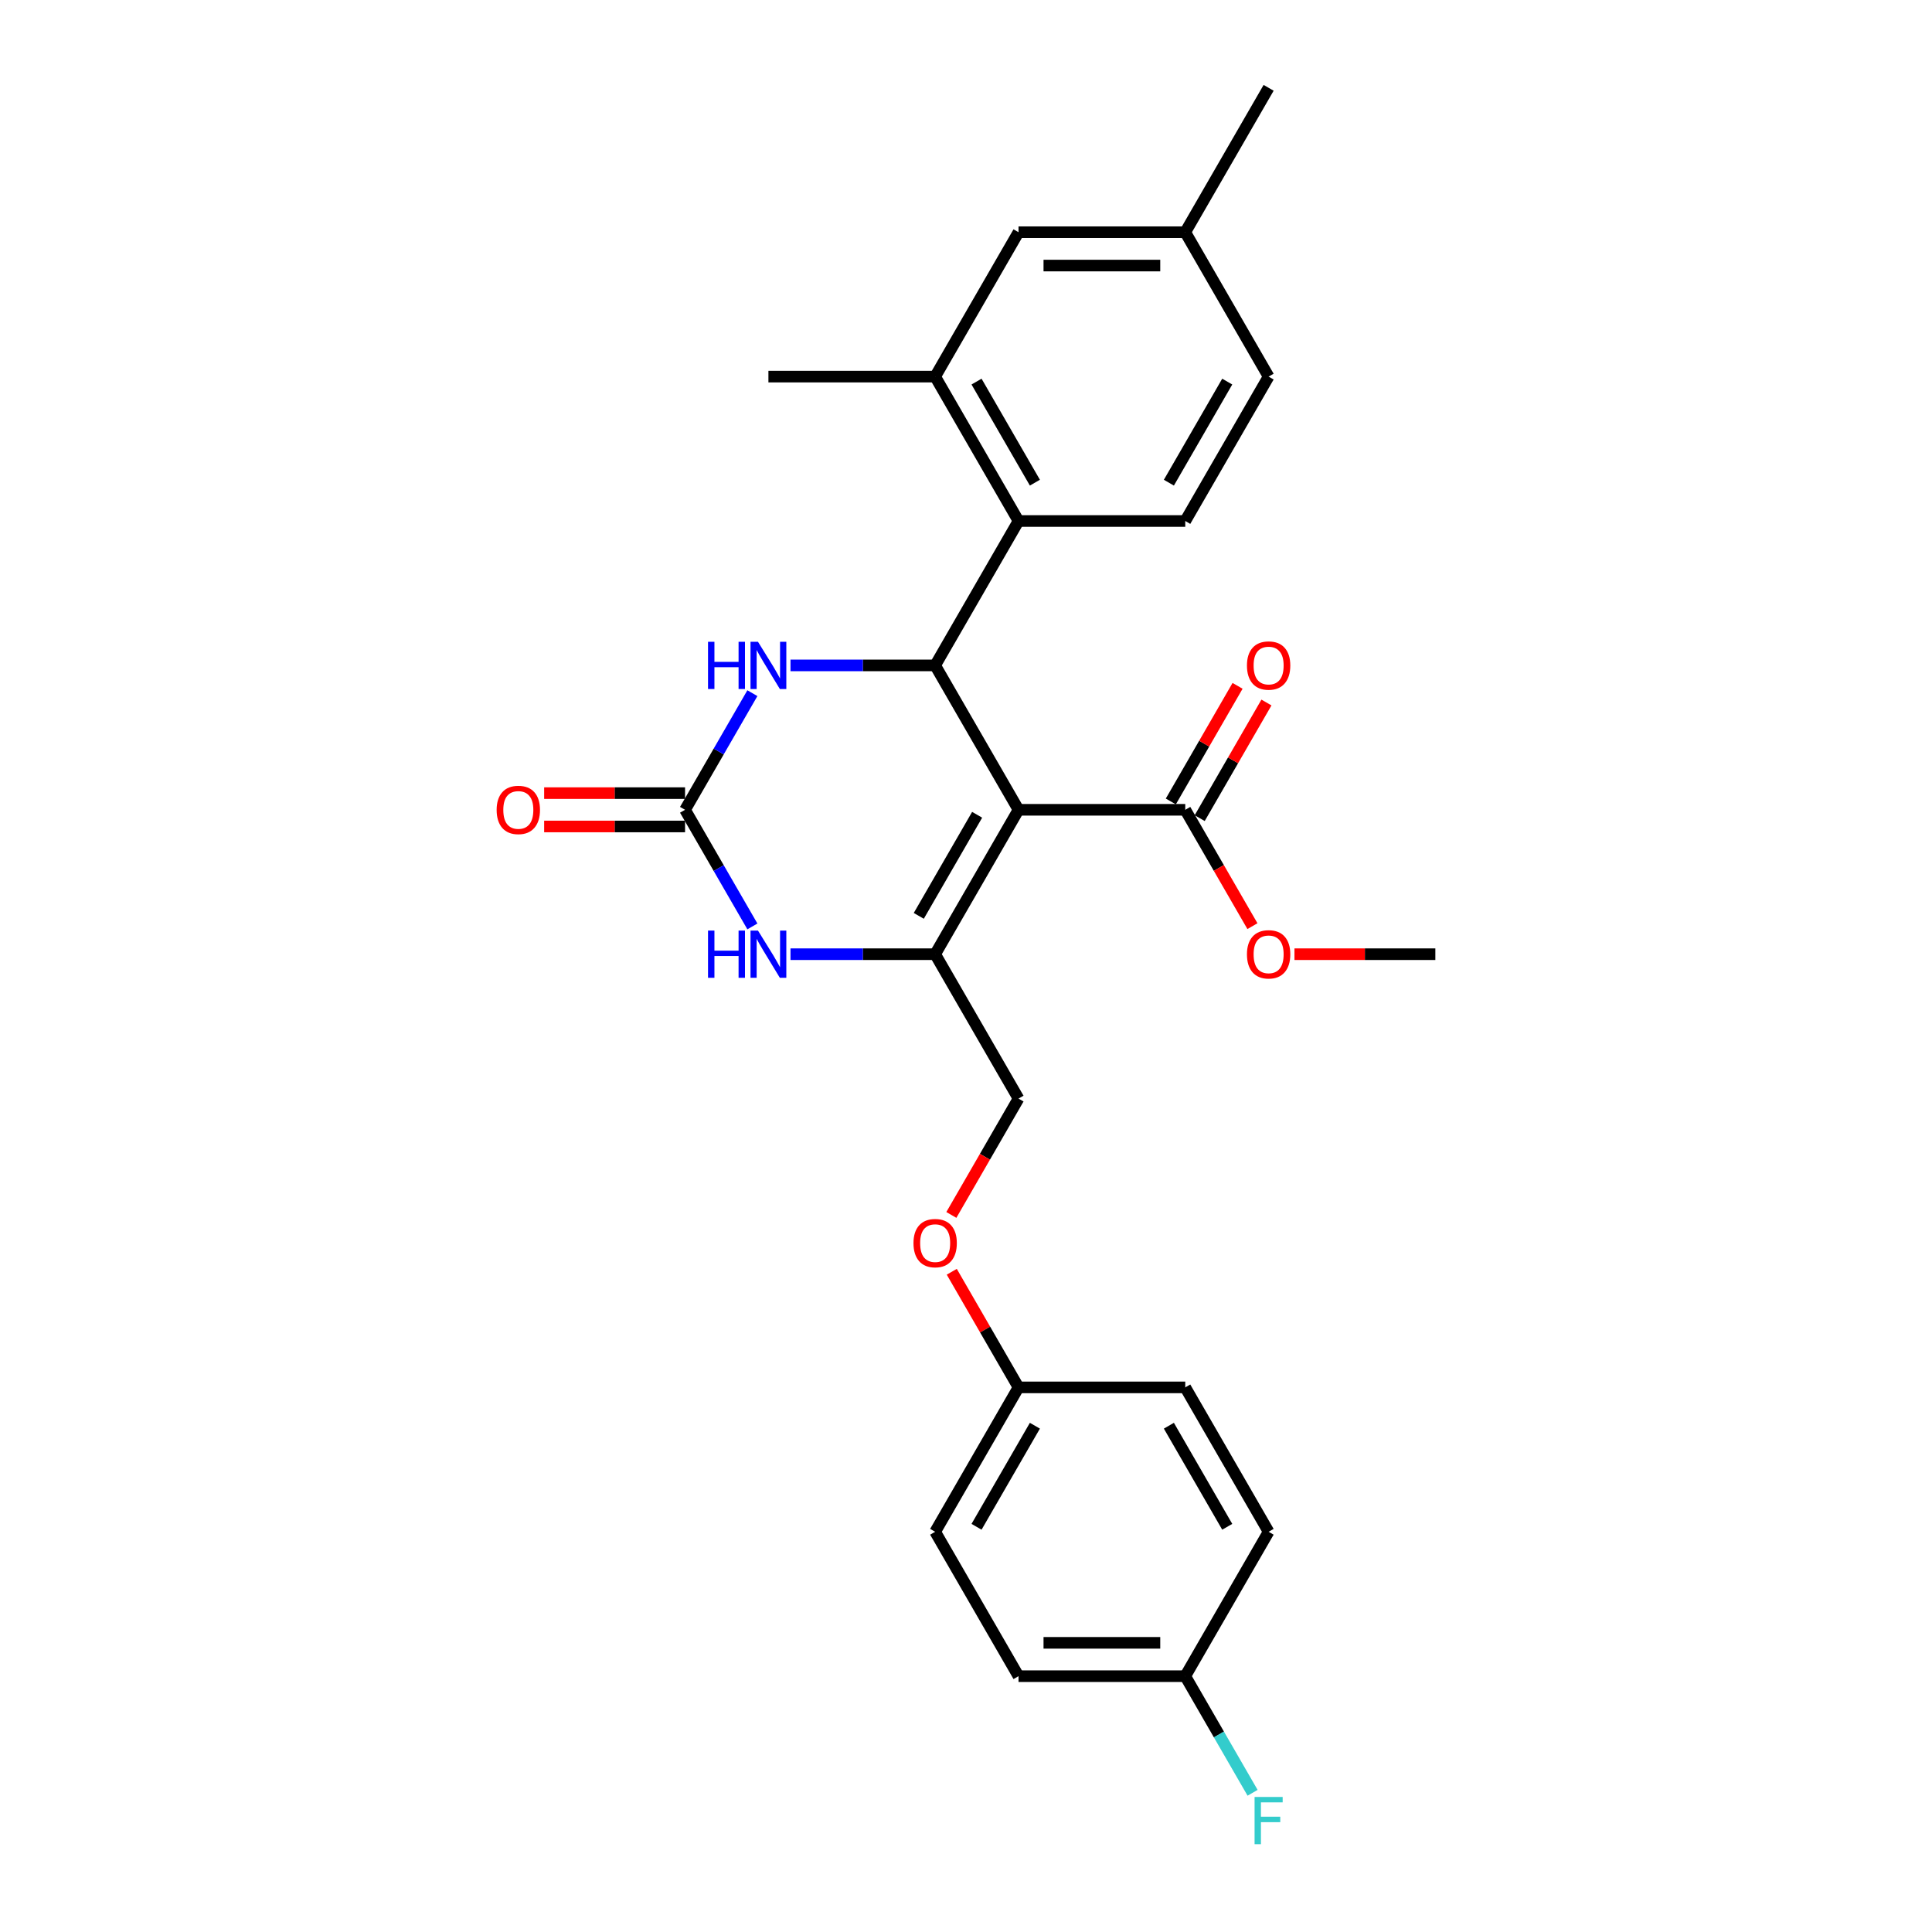 <?xml version='1.0' encoding='iso-8859-1'?>
<svg version='1.1' baseProfile='full'
              xmlns='http://www.w3.org/2000/svg'
                      xmlns:rdkit='http://www.rdkit.org/xml'
                      xmlns:xlink='http://www.w3.org/1999/xlink'
                  xml:space='preserve'
width='1000px' height='1000px' viewBox='0 0 1000 1000'>
<!-- END OF HEADER -->
<rect style='opacity:1.0;fill:#FFFFFF;stroke:none' width='1000' height='1000' x='0' y='0'> </rect>
<path class='bond-0' d='M 527.185,419.151 L 484.034,493.89' style='fill:none;fill-rule:evenodd;stroke:#000000;stroke-width:6px;stroke-linecap:butt;stroke-linejoin:miter;stroke-opacity:1' />
<path class='bond-0' d='M 505.764,421.731 L 475.559,474.049' style='fill:none;fill-rule:evenodd;stroke:#000000;stroke-width:6px;stroke-linecap:butt;stroke-linejoin:miter;stroke-opacity:1' />
<path class='bond-1' d='M 527.185,419.151 L 484.034,344.411' style='fill:none;fill-rule:evenodd;stroke:#000000;stroke-width:6px;stroke-linecap:butt;stroke-linejoin:miter;stroke-opacity:1' />
<path class='bond-6' d='M 527.185,419.151 L 613.486,419.151' style='fill:none;fill-rule:evenodd;stroke:#000000;stroke-width:6px;stroke-linecap:butt;stroke-linejoin:miter;stroke-opacity:1' />
<path class='bond-3' d='M 484.034,493.89 L 446.597,493.89' style='fill:none;fill-rule:evenodd;stroke:#000000;stroke-width:6px;stroke-linecap:butt;stroke-linejoin:miter;stroke-opacity:1' />
<path class='bond-3' d='M 446.597,493.89 L 409.159,493.89' style='fill:none;fill-rule:evenodd;stroke:#0000FF;stroke-width:6px;stroke-linecap:butt;stroke-linejoin:miter;stroke-opacity:1' />
<path class='bond-9' d='M 484.034,493.89 L 527.185,568.629' style='fill:none;fill-rule:evenodd;stroke:#000000;stroke-width:6px;stroke-linecap:butt;stroke-linejoin:miter;stroke-opacity:1' />
<path class='bond-4' d='M 484.034,344.411 L 446.597,344.411' style='fill:none;fill-rule:evenodd;stroke:#000000;stroke-width:6px;stroke-linecap:butt;stroke-linejoin:miter;stroke-opacity:1' />
<path class='bond-4' d='M 446.597,344.411 L 409.159,344.411' style='fill:none;fill-rule:evenodd;stroke:#0000FF;stroke-width:6px;stroke-linecap:butt;stroke-linejoin:miter;stroke-opacity:1' />
<path class='bond-5' d='M 484.034,344.411 L 527.185,269.672' style='fill:none;fill-rule:evenodd;stroke:#000000;stroke-width:6px;stroke-linecap:butt;stroke-linejoin:miter;stroke-opacity:1' />
<path class='bond-2' d='M 354.582,419.151 L 372.007,388.97' style='fill:none;fill-rule:evenodd;stroke:#000000;stroke-width:6px;stroke-linecap:butt;stroke-linejoin:miter;stroke-opacity:1' />
<path class='bond-2' d='M 372.007,388.97 L 389.432,358.789' style='fill:none;fill-rule:evenodd;stroke:#0000FF;stroke-width:6px;stroke-linecap:butt;stroke-linejoin:miter;stroke-opacity:1' />
<path class='bond-10' d='M 354.582,410.52 L 318.12,410.52' style='fill:none;fill-rule:evenodd;stroke:#000000;stroke-width:6px;stroke-linecap:butt;stroke-linejoin:miter;stroke-opacity:1' />
<path class='bond-10' d='M 318.12,410.52 L 281.657,410.52' style='fill:none;fill-rule:evenodd;stroke:#FF0000;stroke-width:6px;stroke-linecap:butt;stroke-linejoin:miter;stroke-opacity:1' />
<path class='bond-10' d='M 354.582,427.781 L 318.12,427.781' style='fill:none;fill-rule:evenodd;stroke:#000000;stroke-width:6px;stroke-linecap:butt;stroke-linejoin:miter;stroke-opacity:1' />
<path class='bond-10' d='M 318.12,427.781 L 281.657,427.781' style='fill:none;fill-rule:evenodd;stroke:#FF0000;stroke-width:6px;stroke-linecap:butt;stroke-linejoin:miter;stroke-opacity:1' />
<path class='bond-27' d='M 354.582,419.151 L 372.007,449.331' style='fill:none;fill-rule:evenodd;stroke:#000000;stroke-width:6px;stroke-linecap:butt;stroke-linejoin:miter;stroke-opacity:1' />
<path class='bond-27' d='M 372.007,449.331 L 389.432,479.512' style='fill:none;fill-rule:evenodd;stroke:#0000FF;stroke-width:6px;stroke-linecap:butt;stroke-linejoin:miter;stroke-opacity:1' />
<path class='bond-7' d='M 527.185,269.672 L 484.034,194.933' style='fill:none;fill-rule:evenodd;stroke:#000000;stroke-width:6px;stroke-linecap:butt;stroke-linejoin:miter;stroke-opacity:1' />
<path class='bond-7' d='M 535.66,249.831 L 505.455,197.514' style='fill:none;fill-rule:evenodd;stroke:#000000;stroke-width:6px;stroke-linecap:butt;stroke-linejoin:miter;stroke-opacity:1' />
<path class='bond-8' d='M 527.185,269.672 L 613.486,269.672' style='fill:none;fill-rule:evenodd;stroke:#000000;stroke-width:6px;stroke-linecap:butt;stroke-linejoin:miter;stroke-opacity:1' />
<path class='bond-12' d='M 620.96,423.466 L 638.236,393.544' style='fill:none;fill-rule:evenodd;stroke:#000000;stroke-width:6px;stroke-linecap:butt;stroke-linejoin:miter;stroke-opacity:1' />
<path class='bond-12' d='M 638.236,393.544 L 655.511,363.622' style='fill:none;fill-rule:evenodd;stroke:#FF0000;stroke-width:6px;stroke-linecap:butt;stroke-linejoin:miter;stroke-opacity:1' />
<path class='bond-12' d='M 606.012,414.836 L 623.288,384.914' style='fill:none;fill-rule:evenodd;stroke:#000000;stroke-width:6px;stroke-linecap:butt;stroke-linejoin:miter;stroke-opacity:1' />
<path class='bond-12' d='M 623.288,384.914 L 640.563,354.992' style='fill:none;fill-rule:evenodd;stroke:#FF0000;stroke-width:6px;stroke-linecap:butt;stroke-linejoin:miter;stroke-opacity:1' />
<path class='bond-17' d='M 613.486,419.151 L 630.871,449.262' style='fill:none;fill-rule:evenodd;stroke:#000000;stroke-width:6px;stroke-linecap:butt;stroke-linejoin:miter;stroke-opacity:1' />
<path class='bond-17' d='M 630.871,449.262 L 648.256,479.374' style='fill:none;fill-rule:evenodd;stroke:#FF0000;stroke-width:6px;stroke-linecap:butt;stroke-linejoin:miter;stroke-opacity:1' />
<path class='bond-11' d='M 484.034,194.933 L 527.185,120.194' style='fill:none;fill-rule:evenodd;stroke:#000000;stroke-width:6px;stroke-linecap:butt;stroke-linejoin:miter;stroke-opacity:1' />
<path class='bond-24' d='M 484.034,194.933 L 397.733,194.933' style='fill:none;fill-rule:evenodd;stroke:#000000;stroke-width:6px;stroke-linecap:butt;stroke-linejoin:miter;stroke-opacity:1' />
<path class='bond-15' d='M 613.486,269.672 L 656.637,194.933' style='fill:none;fill-rule:evenodd;stroke:#000000;stroke-width:6px;stroke-linecap:butt;stroke-linejoin:miter;stroke-opacity:1' />
<path class='bond-15' d='M 605.011,249.831 L 635.217,197.514' style='fill:none;fill-rule:evenodd;stroke:#000000;stroke-width:6px;stroke-linecap:butt;stroke-linejoin:miter;stroke-opacity:1' />
<path class='bond-13' d='M 527.185,568.629 L 509.8,598.741' style='fill:none;fill-rule:evenodd;stroke:#000000;stroke-width:6px;stroke-linecap:butt;stroke-linejoin:miter;stroke-opacity:1' />
<path class='bond-13' d='M 509.8,598.741 L 492.415,628.852' style='fill:none;fill-rule:evenodd;stroke:#FF0000;stroke-width:6px;stroke-linecap:butt;stroke-linejoin:miter;stroke-opacity:1' />
<path class='bond-16' d='M 527.185,120.194 L 613.486,120.194' style='fill:none;fill-rule:evenodd;stroke:#000000;stroke-width:6px;stroke-linecap:butt;stroke-linejoin:miter;stroke-opacity:1' />
<path class='bond-16' d='M 540.13,137.454 L 600.541,137.454' style='fill:none;fill-rule:evenodd;stroke:#000000;stroke-width:6px;stroke-linecap:butt;stroke-linejoin:miter;stroke-opacity:1' />
<path class='bond-14' d='M 492.634,658.264 L 509.91,688.186' style='fill:none;fill-rule:evenodd;stroke:#FF0000;stroke-width:6px;stroke-linecap:butt;stroke-linejoin:miter;stroke-opacity:1' />
<path class='bond-14' d='M 509.91,688.186 L 527.185,718.108' style='fill:none;fill-rule:evenodd;stroke:#000000;stroke-width:6px;stroke-linecap:butt;stroke-linejoin:miter;stroke-opacity:1' />
<path class='bond-20' d='M 527.185,718.108 L 484.034,792.847' style='fill:none;fill-rule:evenodd;stroke:#000000;stroke-width:6px;stroke-linecap:butt;stroke-linejoin:miter;stroke-opacity:1' />
<path class='bond-20' d='M 535.66,737.949 L 505.455,790.266' style='fill:none;fill-rule:evenodd;stroke:#000000;stroke-width:6px;stroke-linecap:butt;stroke-linejoin:miter;stroke-opacity:1' />
<path class='bond-21' d='M 527.185,718.108 L 613.486,718.108' style='fill:none;fill-rule:evenodd;stroke:#000000;stroke-width:6px;stroke-linecap:butt;stroke-linejoin:miter;stroke-opacity:1' />
<path class='bond-28' d='M 656.637,194.933 L 613.486,120.194' style='fill:none;fill-rule:evenodd;stroke:#000000;stroke-width:6px;stroke-linecap:butt;stroke-linejoin:miter;stroke-opacity:1' />
<path class='bond-25' d='M 613.486,120.194 L 656.637,45.455' style='fill:none;fill-rule:evenodd;stroke:#000000;stroke-width:6px;stroke-linecap:butt;stroke-linejoin:miter;stroke-opacity:1' />
<path class='bond-26' d='M 670.014,493.89 L 706.476,493.89' style='fill:none;fill-rule:evenodd;stroke:#FF0000;stroke-width:6px;stroke-linecap:butt;stroke-linejoin:miter;stroke-opacity:1' />
<path class='bond-26' d='M 706.476,493.89 L 742.938,493.89' style='fill:none;fill-rule:evenodd;stroke:#000000;stroke-width:6px;stroke-linecap:butt;stroke-linejoin:miter;stroke-opacity:1' />
<path class='bond-18' d='M 613.486,867.586 L 527.185,867.586' style='fill:none;fill-rule:evenodd;stroke:#000000;stroke-width:6px;stroke-linecap:butt;stroke-linejoin:miter;stroke-opacity:1' />
<path class='bond-18' d='M 600.541,850.326 L 540.13,850.326' style='fill:none;fill-rule:evenodd;stroke:#000000;stroke-width:6px;stroke-linecap:butt;stroke-linejoin:miter;stroke-opacity:1' />
<path class='bond-19' d='M 613.486,867.586 L 630.911,897.767' style='fill:none;fill-rule:evenodd;stroke:#000000;stroke-width:6px;stroke-linecap:butt;stroke-linejoin:miter;stroke-opacity:1' />
<path class='bond-19' d='M 630.911,897.767 L 648.336,927.947' style='fill:none;fill-rule:evenodd;stroke:#33CCCC;stroke-width:6px;stroke-linecap:butt;stroke-linejoin:miter;stroke-opacity:1' />
<path class='bond-29' d='M 613.486,867.586 L 656.637,792.847' style='fill:none;fill-rule:evenodd;stroke:#000000;stroke-width:6px;stroke-linecap:butt;stroke-linejoin:miter;stroke-opacity:1' />
<path class='bond-23' d='M 484.034,792.847 L 527.185,867.586' style='fill:none;fill-rule:evenodd;stroke:#000000;stroke-width:6px;stroke-linecap:butt;stroke-linejoin:miter;stroke-opacity:1' />
<path class='bond-22' d='M 613.486,718.108 L 656.637,792.847' style='fill:none;fill-rule:evenodd;stroke:#000000;stroke-width:6px;stroke-linecap:butt;stroke-linejoin:miter;stroke-opacity:1' />
<path class='bond-22' d='M 605.011,737.949 L 635.217,790.266' style='fill:none;fill-rule:evenodd;stroke:#000000;stroke-width:6px;stroke-linecap:butt;stroke-linejoin:miter;stroke-opacity:1' />
<path  class='atom-4' d='M 366.474 481.67
L 369.788 481.67
L 369.788 492.06
L 382.285 492.06
L 382.285 481.67
L 385.599 481.67
L 385.599 506.11
L 382.285 506.11
L 382.285 494.822
L 369.788 494.822
L 369.788 506.11
L 366.474 506.11
L 366.474 481.67
' fill='#0000FF'/>
<path  class='atom-4' d='M 392.33 481.67
L 400.339 494.615
Q 401.133 495.892, 402.41 498.205
Q 403.688 500.518, 403.757 500.656
L 403.757 481.67
L 407.002 481.67
L 407.002 506.11
L 403.653 506.11
L 395.057 491.957
Q 394.056 490.3, 392.986 488.401
Q 391.951 486.502, 391.64 485.916
L 391.64 506.11
L 388.464 506.11
L 388.464 481.67
L 392.33 481.67
' fill='#0000FF'/>
<path  class='atom-5' d='M 366.474 332.191
L 369.788 332.191
L 369.788 342.582
L 382.285 342.582
L 382.285 332.191
L 385.599 332.191
L 385.599 356.632
L 382.285 356.632
L 382.285 345.343
L 369.788 345.343
L 369.788 356.632
L 366.474 356.632
L 366.474 332.191
' fill='#0000FF'/>
<path  class='atom-5' d='M 392.33 332.191
L 400.339 345.136
Q 401.133 346.414, 402.41 348.726
Q 403.688 351.039, 403.757 351.177
L 403.757 332.191
L 407.002 332.191
L 407.002 356.632
L 403.653 356.632
L 395.057 342.478
Q 394.056 340.821, 392.986 338.923
Q 391.951 337.024, 391.64 336.437
L 391.64 356.632
L 388.464 356.632
L 388.464 332.191
L 392.33 332.191
' fill='#0000FF'/>
<path  class='atom-11' d='M 257.062 419.22
Q 257.062 413.351, 259.961 410.072
Q 262.861 406.792, 268.281 406.792
Q 273.7 406.792, 276.6 410.072
Q 279.5 413.351, 279.5 419.22
Q 279.5 425.157, 276.566 428.54
Q 273.631 431.889, 268.281 431.889
Q 262.895 431.889, 259.961 428.54
Q 257.062 425.192, 257.062 419.22
M 268.281 429.127
Q 272.009 429.127, 274.011 426.642
Q 276.048 424.122, 276.048 419.22
Q 276.048 414.421, 274.011 412.005
Q 272.009 409.554, 268.281 409.554
Q 264.552 409.554, 262.516 411.97
Q 260.514 414.387, 260.514 419.22
Q 260.514 424.156, 262.516 426.642
Q 264.552 429.127, 268.281 429.127
' fill='#FF0000'/>
<path  class='atom-13' d='M 645.418 344.48
Q 645.418 338.612, 648.318 335.333
Q 651.217 332.053, 656.637 332.053
Q 662.057 332.053, 664.957 335.333
Q 667.856 338.612, 667.856 344.48
Q 667.856 350.418, 664.922 353.801
Q 661.988 357.15, 656.637 357.15
Q 651.252 357.15, 648.318 353.801
Q 645.418 350.453, 645.418 344.48
M 656.637 354.388
Q 660.365 354.388, 662.367 351.902
Q 664.404 349.382, 664.404 344.48
Q 664.404 339.682, 662.367 337.266
Q 660.365 334.815, 656.637 334.815
Q 652.909 334.815, 650.872 337.231
Q 648.87 339.648, 648.87 344.48
Q 648.87 349.417, 650.872 351.902
Q 652.909 354.388, 656.637 354.388
' fill='#FF0000'/>
<path  class='atom-14' d='M 472.815 643.437
Q 472.815 637.569, 475.715 634.289
Q 478.615 631.01, 484.034 631.01
Q 489.454 631.01, 492.354 634.289
Q 495.253 637.569, 495.253 643.437
Q 495.253 649.375, 492.319 652.758
Q 489.385 656.106, 484.034 656.106
Q 478.649 656.106, 475.715 652.758
Q 472.815 649.409, 472.815 643.437
M 484.034 653.345
Q 487.762 653.345, 489.765 650.859
Q 491.801 648.339, 491.801 643.437
Q 491.801 638.639, 489.765 636.223
Q 487.762 633.772, 484.034 633.772
Q 480.306 633.772, 478.269 636.188
Q 476.267 638.604, 476.267 643.437
Q 476.267 648.374, 478.269 650.859
Q 480.306 653.345, 484.034 653.345
' fill='#FF0000'/>
<path  class='atom-18' d='M 645.418 493.959
Q 645.418 488.09, 648.318 484.811
Q 651.217 481.531, 656.637 481.531
Q 662.057 481.531, 664.957 484.811
Q 667.856 488.09, 667.856 493.959
Q 667.856 499.896, 664.922 503.279
Q 661.988 506.628, 656.637 506.628
Q 651.252 506.628, 648.318 503.279
Q 645.418 499.931, 645.418 493.959
M 656.637 503.866
Q 660.365 503.866, 662.367 501.381
Q 664.404 498.861, 664.404 493.959
Q 664.404 489.161, 662.367 486.744
Q 660.365 484.293, 656.637 484.293
Q 652.909 484.293, 650.872 486.71
Q 648.87 489.126, 648.87 493.959
Q 648.87 498.895, 650.872 501.381
Q 652.909 503.866, 656.637 503.866
' fill='#FF0000'/>
<path  class='atom-20' d='M 649.37 930.105
L 663.904 930.105
L 663.904 932.901
L 652.65 932.901
L 652.65 940.323
L 662.661 940.323
L 662.661 943.154
L 652.65 943.154
L 652.65 954.545
L 649.37 954.545
L 649.37 930.105
' fill='#33CCCC'/>
</svg>
